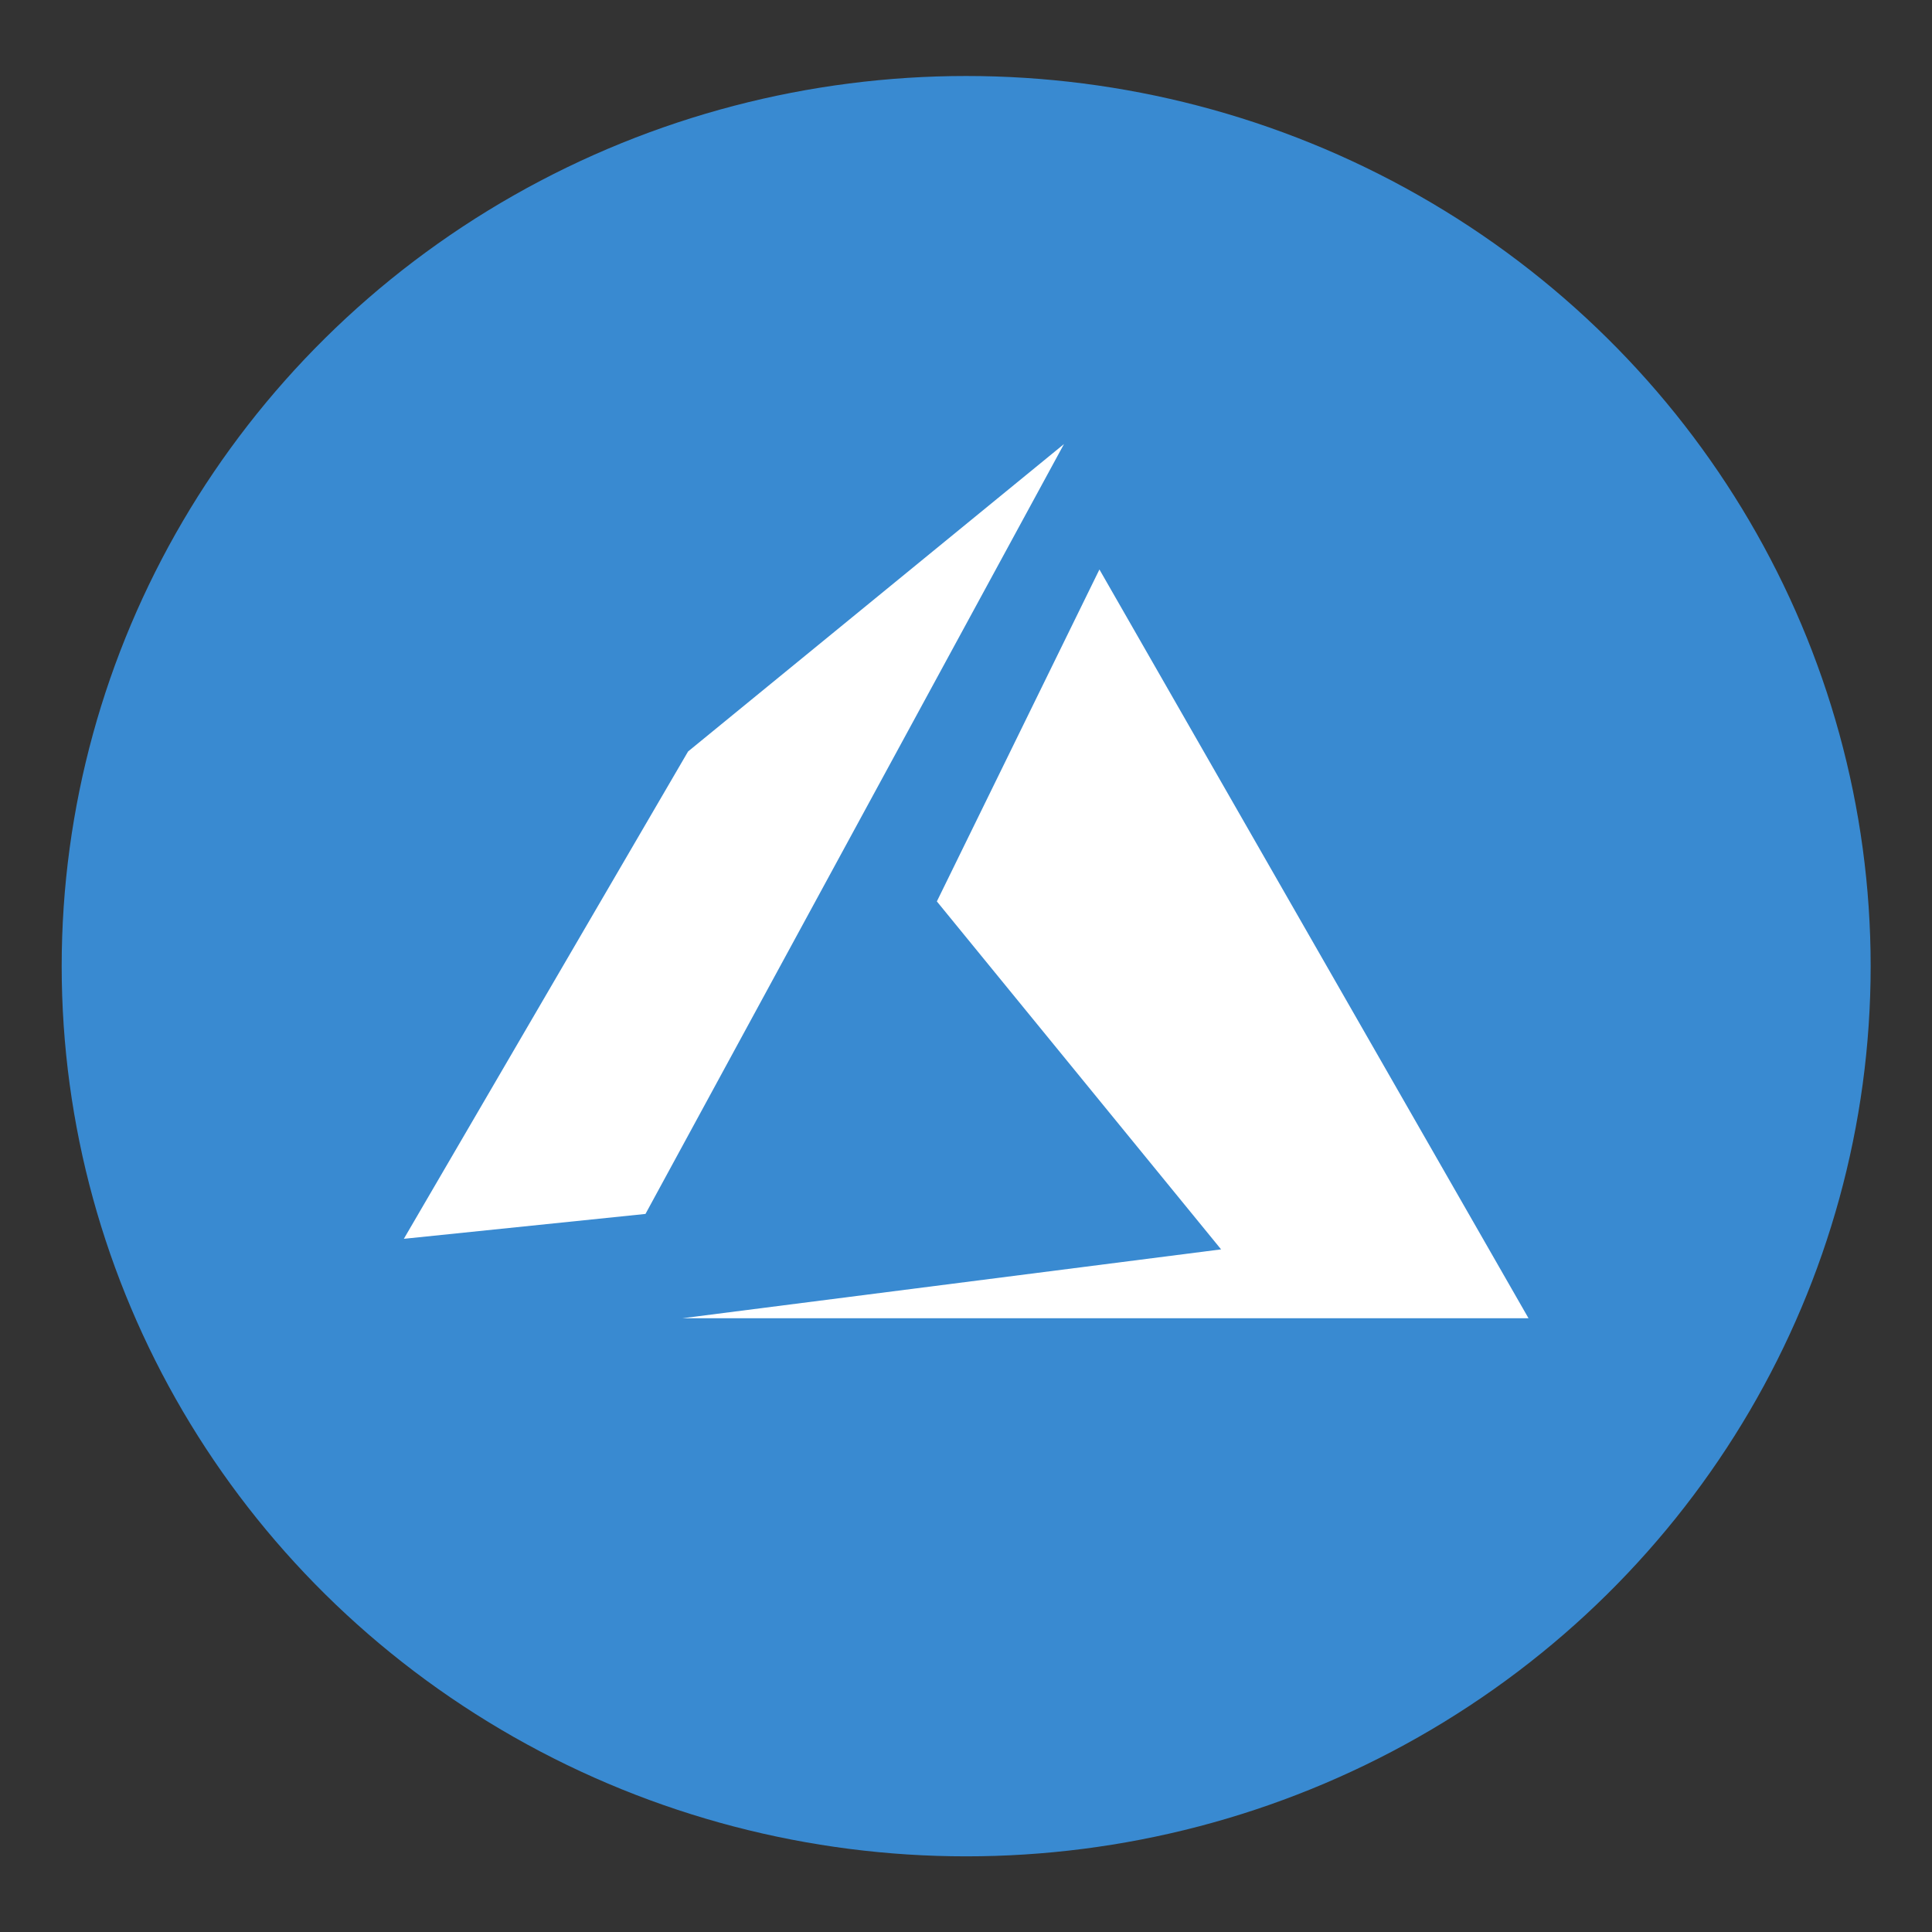 <?xml version="1.0" encoding="utf-8"?>
<!-- Generator: Adobe Illustrator 25.3.1, SVG Export Plug-In . SVG Version: 6.00 Build 0)  -->
<svg version="1.1" id="Layer_1" xmlns="http://www.w3.org/2000/svg" xmlns:xlink="http://www.w3.org/1999/xlink" x="0px" y="0px"
	 viewBox="0 0 566.9 566.9" style="enable-background:new 0 0 566.9 566.9;" xml:space="preserve">
<rect x="0" y="0" width="566.9" height="566.9" fill="#333333" stroke="none"/>
<style type="text/css">
	.st0{fill:#FFC000;}
	.st1{fill-rule:evenodd;clip-rule:evenodd;fill:#282828;}
	.st2{fill:#287EFF;}
	.st3{fill-rule:evenodd;clip-rule:evenodd;fill:#FFFFFF;}
	.st4{fill:#742774;}
	.st5{fill:#002050;}
	.st6{fill:#FFFFFF;}
	.st7{fill:#388186;}
	.st8{fill:#E0622A;}
	.st9{fill:#398AD1;}
	.st10{fill:#5558AF;}
</style>
<g>
	<ellipse class="st9" cx="283.5" cy="283.5" rx="265.4" ry="261.2"/>
	<g>
		<polygon class="st6" points="312.2,130.3 189.4,356.2 118.5,363.5 201.9,220.5 		"/>
		<polygon class="st6" points="322.6,167.1 448.5,386.8 200.3,386.8 358.3,366.6 274.9,264.5 		"/>
	</g>
</g>
</svg>
